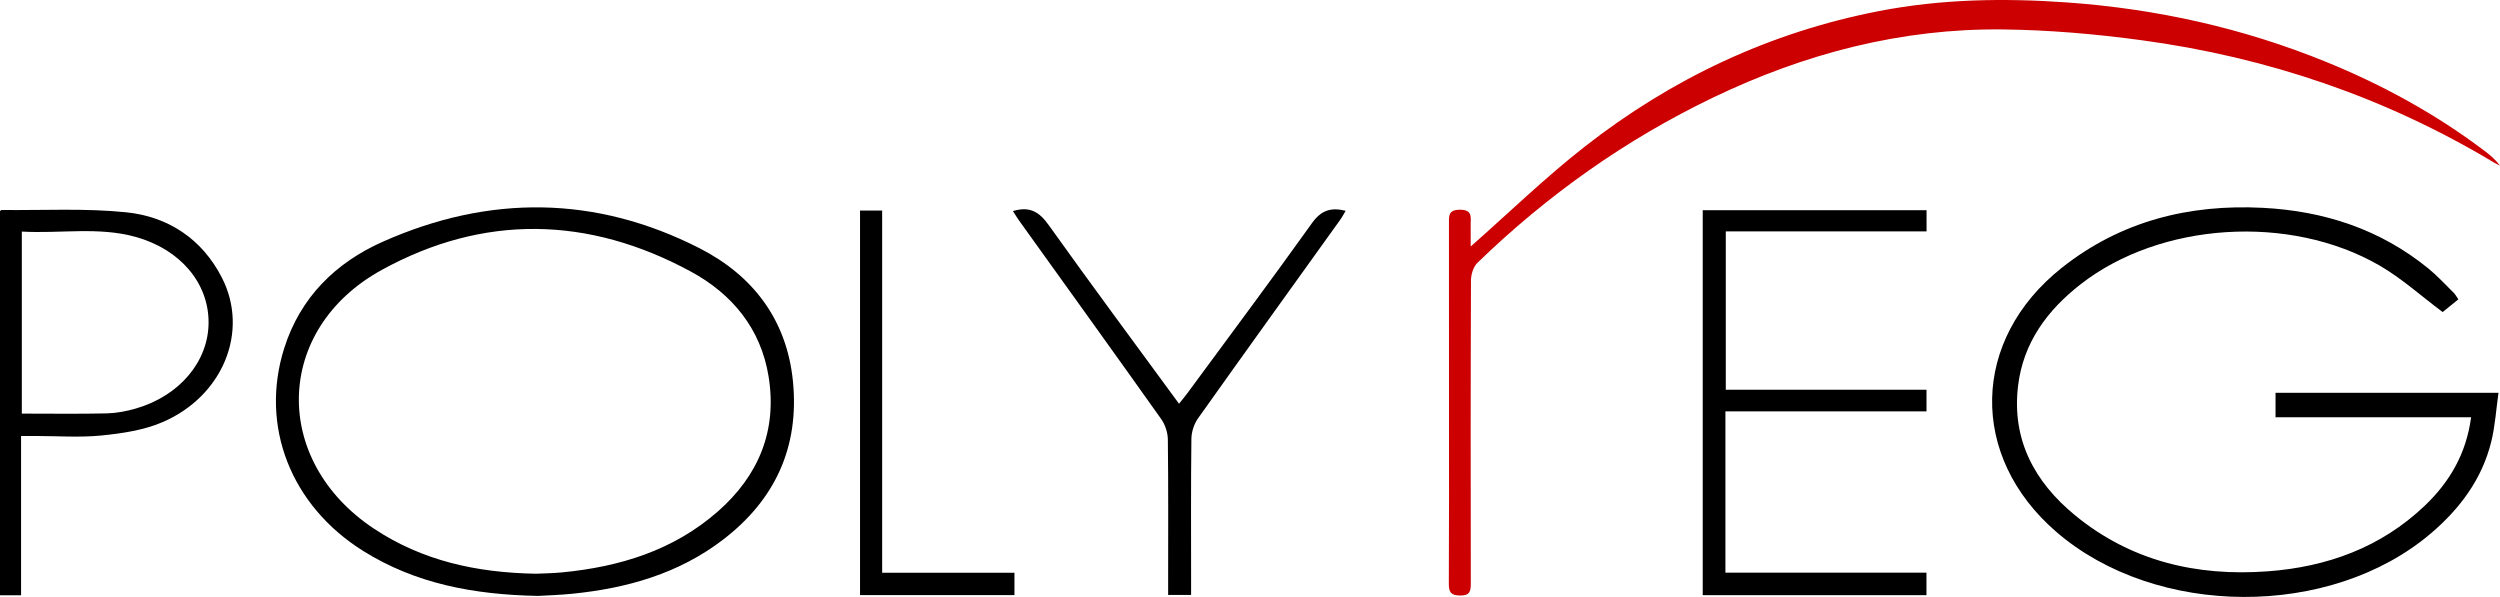<?xml version="1.0" encoding="utf-8"?>
<!-- Generator: Adobe Illustrator 14.0.0, SVG Export Plug-In . SVG Version: 6.00 Build 43363)  -->
<!DOCTYPE svg PUBLIC "-//W3C//DTD SVG 1.1//EN" "http://www.w3.org/Graphics/SVG/1.1/DTD/svg11.dtd">
<svg version="1.1" id="Layer_1" xmlns="http://www.w3.org/2000/svg" xmlns:xlink="http://www.w3.org/1999/xlink" x="0px" y="0px"
	 width="234.53px" height="56px" viewBox="0 0 234.53 56" enable-background="new 0 0 234.53 56" xml:space="preserve">
<g>
	<defs>
		<rect id="SVGID_1_" width="234.529" height="56"/>
	</defs>
	<clipPath id="SVGID_2_">
		<use xlink:href="#SVGID_1_"  overflow="visible"/>
	</clipPath>
	<path clip-path="url(#SVGID_2_)" fill="#CC0000" d="M137.969,23.123c3.6-3.173,6.988-6.463,10.686-9.357
		c8.18-6.402,17.375-10.738,27.617-12.727c5.832-1.132,11.709-1.23,17.619-0.811c8.422,0.597,16.557,2.406,24.379,5.599
		c5.277,2.155,10.24,4.874,14.795,8.316c0.529,0.399,1.039,0.824,1.465,1.394c-0.174-0.087-0.355-0.162-0.521-0.262
		c-10.213-6.144-21.275-9.894-33.049-11.494c-4.326-0.588-8.711-0.969-13.072-1.019c-9.539-0.108-18.564,2.258-27.143,6.373
		c-8.232,3.95-15.588,9.169-22.141,15.516c-0.385,0.373-0.607,1.095-0.609,1.655c-0.037,9.467-0.031,18.935-0.016,28.401
		c0.002,0.738-0.072,1.173-0.998,1.161c-0.846-0.012-1.068-0.286-1.064-1.102c0.031-5.309,0.016-10.618,0.016-15.927
		c0-5.94,0.004-11.881-0.004-17.82c-0.002-0.745-0.084-1.347,1.045-1.343c1.178,0.003,0.992,0.697,0.994,1.387
		C137.971,21.789,137.969,22.516,137.969,23.123"/>
	<path clip-path="url(#SVGID_2_)" d="M213.473,36.847h20.916c-0.225,1.579-0.316,3.119-0.68,4.592
		c-0.867,3.512-2.941,6.282-5.658,8.596c-9.41,8.013-25.791,7.943-35.146-0.14c-8.217-7.099-8.004-18.019,0.518-24.773
		c5.525-4.381,11.928-5.982,18.861-5.625c5.732,0.295,10.996,2.004,15.508,5.676c0.859,0.7,1.615,1.527,2.408,2.308
		c0.148,0.147,0.248,0.348,0.424,0.601c-0.576,0.467-1.115,0.903-1.473,1.193c-2.033-1.516-3.855-3.176-5.941-4.378
		c-8.416-4.852-20.529-4.048-27.994,1.748c-3.154,2.449-5.424,5.508-5.902,9.592c-0.59,5.04,1.566,8.984,5.32,12.079
		c5.256,4.329,11.447,5.777,18.121,5.28c5.553-0.413,10.584-2.229,14.695-6.133c2.344-2.227,3.92-4.896,4.369-8.32h-18.346V36.847z"
		/>
	<path clip-path="url(#SVGID_2_)" d="M50.48,55.904c-6.05-0.114-11.497-1.147-16.405-4.216c-6.786-4.242-9.722-11.712-7.411-19.024
		c1.504-4.759,4.816-8.018,9.248-9.988c9.964-4.432,19.981-4.357,29.726,0.618c4.993,2.549,8.178,6.702,8.75,12.484
		c0.609,6.164-1.677,11.109-6.556,14.848c-4.166,3.192-9.02,4.563-14.159,5.077C52.492,55.821,51.303,55.854,50.48,55.904
		 M50.285,53.822c0.652-0.032,1.544-0.038,2.428-0.123c5.426-0.524,10.482-2.062,14.653-5.739c3.795-3.346,5.556-7.551,4.739-12.629
		c-0.725-4.505-3.423-7.754-7.288-9.851c-9.594-5.204-19.447-5.415-29.012-0.153C25.7,30.886,25.451,43.195,35.066,49.585
		C39.594,52.595,44.68,53.729,50.285,53.822"/>
	<polygon clip-path="url(#SVGID_2_)" points="161.9,36.562 180.729,36.562 180.729,38.592 161.865,38.592 161.865,53.722 
		180.725,53.722 180.725,55.834 159.736,55.834 159.736,19.72 180.734,19.72 180.734,21.707 161.9,21.707 	"/>
	<path clip-path="url(#SVGID_2_)" d="M1.977,55.84H0V19.809c0.032-0.025,0.09-0.109,0.147-0.109
		c3.894,0.042,7.814-0.179,11.672,0.213c3.955,0.401,7.138,2.499,9.001,6.142c2.571,5.027,0.109,11.116-5.589,13.554
		c-1.759,0.752-3.77,1.05-5.696,1.243c-2.058,0.208-4.153,0.047-6.232,0.048H1.977V55.84z M2.048,38.801
		c2.711,0,5.342,0.039,7.97-0.021c0.915-0.021,1.848-0.201,2.729-0.457c4.112-1.191,6.816-4.428,6.82-8.078
		c0.004-3.684-2.635-6.847-6.844-8.021c-3.492-0.974-7.068-0.293-10.676-0.5V38.801z"/>
	<path clip-path="url(#SVGID_2_)" d="M95.027,19.8c1.596-0.482,2.486,0.099,3.355,1.317c3.984,5.585,8.076,11.094,12.225,16.759
		c0.29-0.365,0.539-0.658,0.767-0.968c3.914-5.317,7.869-10.607,11.707-15.98c0.854-1.194,1.764-1.499,3.158-1.154
		c-0.18,0.299-0.322,0.582-0.506,0.837c-4.453,6.21-8.922,12.407-13.346,18.639c-0.374,0.526-0.612,1.271-0.62,1.918
		c-0.053,4.453-0.027,8.907-0.027,13.362v1.285h-2.154v-1.228c0-4.454,0.025-8.908-0.028-13.361
		c-0.008-0.646-0.25-1.389-0.625-1.916c-4.423-6.231-8.892-12.431-13.346-18.64C95.399,20.408,95.237,20.128,95.027,19.8"/>
	<polygon clip-path="url(#SVGID_2_)" points="80.682,55.828 80.682,19.752 82.757,19.752 82.757,53.731 95.168,53.731 
		95.168,55.828 	"/>
</g>
</svg>
